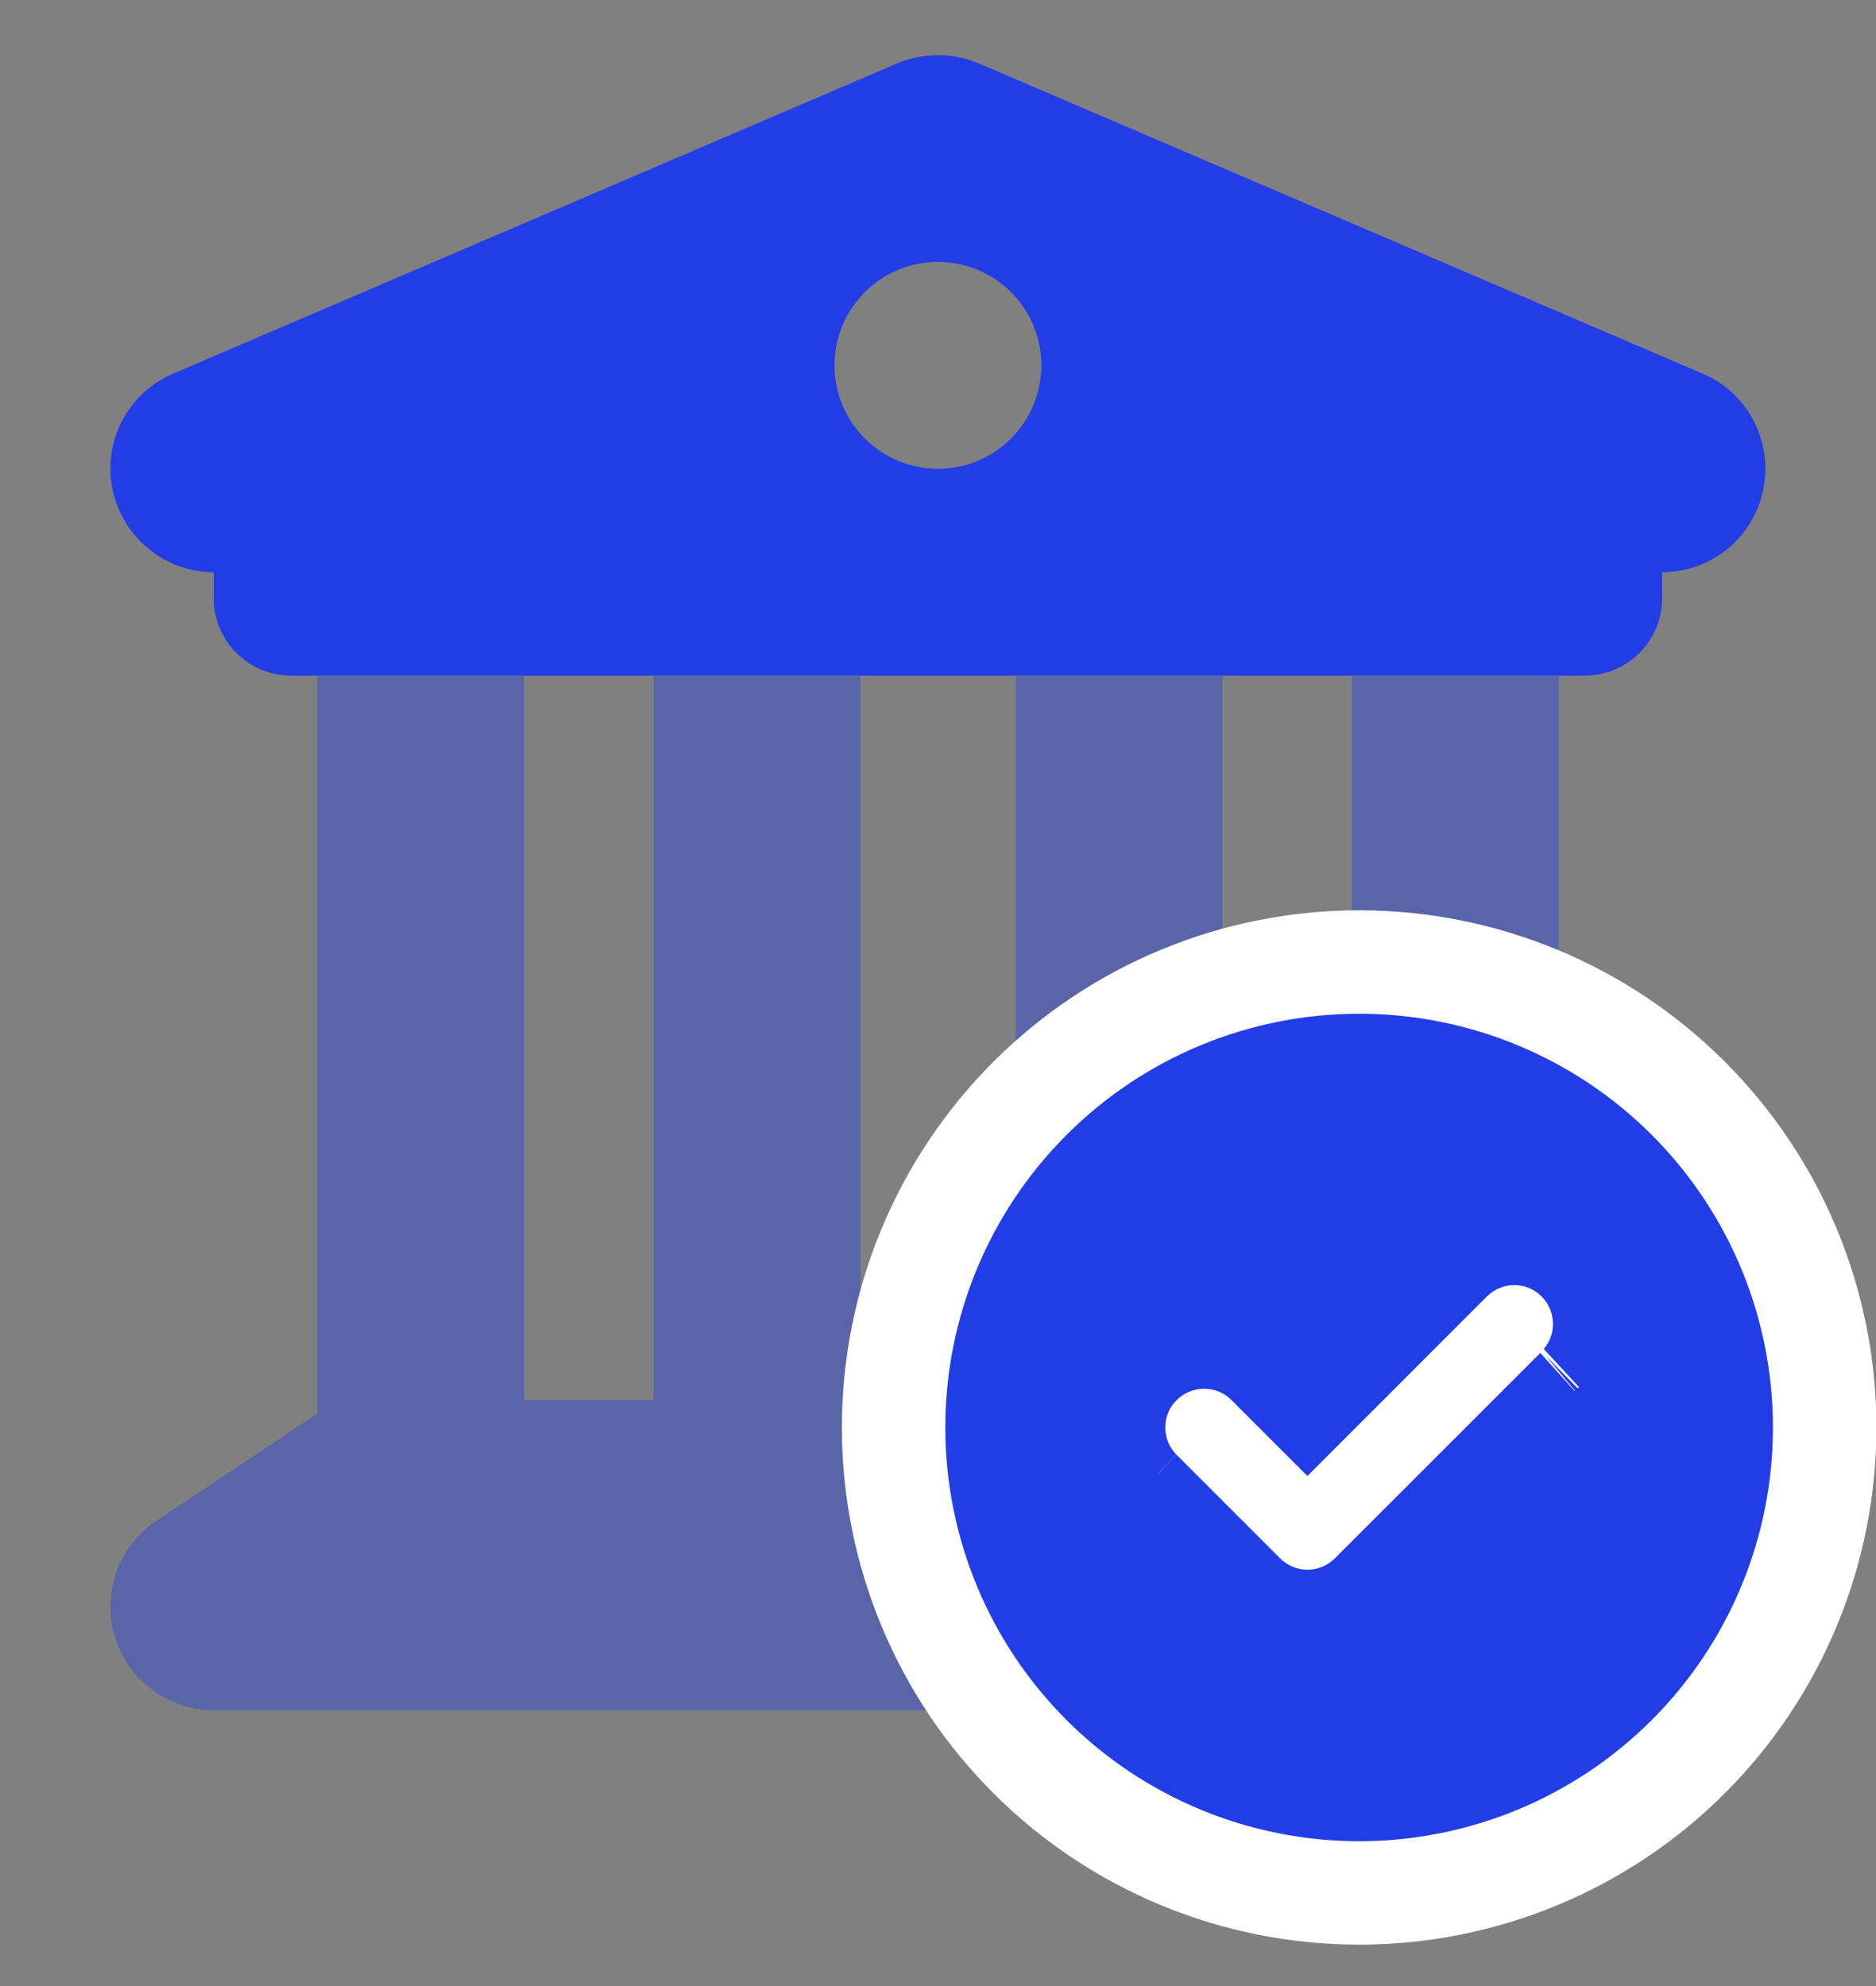 <svg width="34" height="36" viewBox="0 0 34 36" fill="none" xmlns="http://www.w3.org/2000/svg">
<rect x="0" y="0" width="34" height="36" fill="#808080" stroke="none"/>
<path opacity="0.4" d="M2 29.125C2 29.307 2.023 29.488 2.082 29.67C2.322 30.461 3.049 31 3.875 31H30.125C30.951 31 31.678 30.461 31.918 29.67C31.971 29.488 32 29.307 32 29.125C32 28.51 31.695 27.918 31.168 27.566L28.355 25.691C28.32 25.668 28.285 25.65 28.25 25.627V12.25H24.5V25.375H22.156V12.25H18.406V25.375H15.594V12.25H11.844V25.375H9.5V12.25H5.75V25.627C5.715 25.645 5.68 25.668 5.65 25.691L2.838 27.566C2.305 27.918 2 28.51 2 29.125Z" fill="#223DE6"/>
<path d="M17.737 1.149C17.268 0.95 16.729 0.95 16.26 1.149L3.135 6.774C2.315 7.126 1.858 8.005 2.04 8.872C2.221 9.739 2.983 10.372 3.874 10.372V10.841C3.874 11.62 4.501 12.247 5.28 12.247H28.717C29.497 12.247 30.124 11.62 30.124 10.841V10.372C31.014 10.372 31.782 9.745 31.957 8.872C32.133 7.999 31.676 7.12 30.862 6.774L17.737 1.149ZM16.999 4.747C17.496 4.747 17.973 4.945 18.324 5.296C18.676 5.648 18.874 6.125 18.874 6.622C18.874 7.119 18.676 7.596 18.324 7.948C17.973 8.3 17.496 8.497 16.999 8.497C16.501 8.497 16.024 8.3 15.673 7.948C15.321 7.596 15.124 7.119 15.124 6.622C15.124 6.125 15.321 5.648 15.673 5.296C16.024 4.945 16.501 4.747 16.999 4.747Z" fill="#223DE6"/>
<path d="M21.988 25.71C21.988 25.71 21.988 25.71 21.988 25.71L21.988 25.71ZM21.652 26.039L21.654 26.041L21.652 26.039L21.652 26.039ZM24.633 34.312C26.871 34.312 29.017 33.424 30.599 31.841C32.181 30.259 33.07 28.113 33.07 25.875C33.07 23.637 32.181 21.491 30.599 19.909C29.017 18.326 26.871 17.438 24.633 17.438C22.395 17.438 20.249 18.326 18.667 19.909C17.084 21.491 16.195 23.637 16.195 25.875C16.195 28.113 17.084 30.259 18.667 31.841C20.249 33.424 22.395 34.312 24.633 34.312ZM27.946 24.49C27.944 24.492 27.942 24.493 27.94 24.495L27.946 24.49Z" fill="#223DE6" stroke="white" stroke-width="1.875"/>
<path d="M27.943 24.497L24.193 28.247C23.918 28.522 23.473 28.522 23.2 28.247L21.325 26.372C21.05 26.096 21.05 25.651 21.325 25.378C21.601 25.106 22.046 25.103 22.318 25.378L23.695 26.755L26.947 23.501C27.223 23.225 27.668 23.225 27.94 23.501C28.213 23.776 28.216 24.221 27.94 24.494L27.943 24.497Z" fill="white"/>
</svg>
